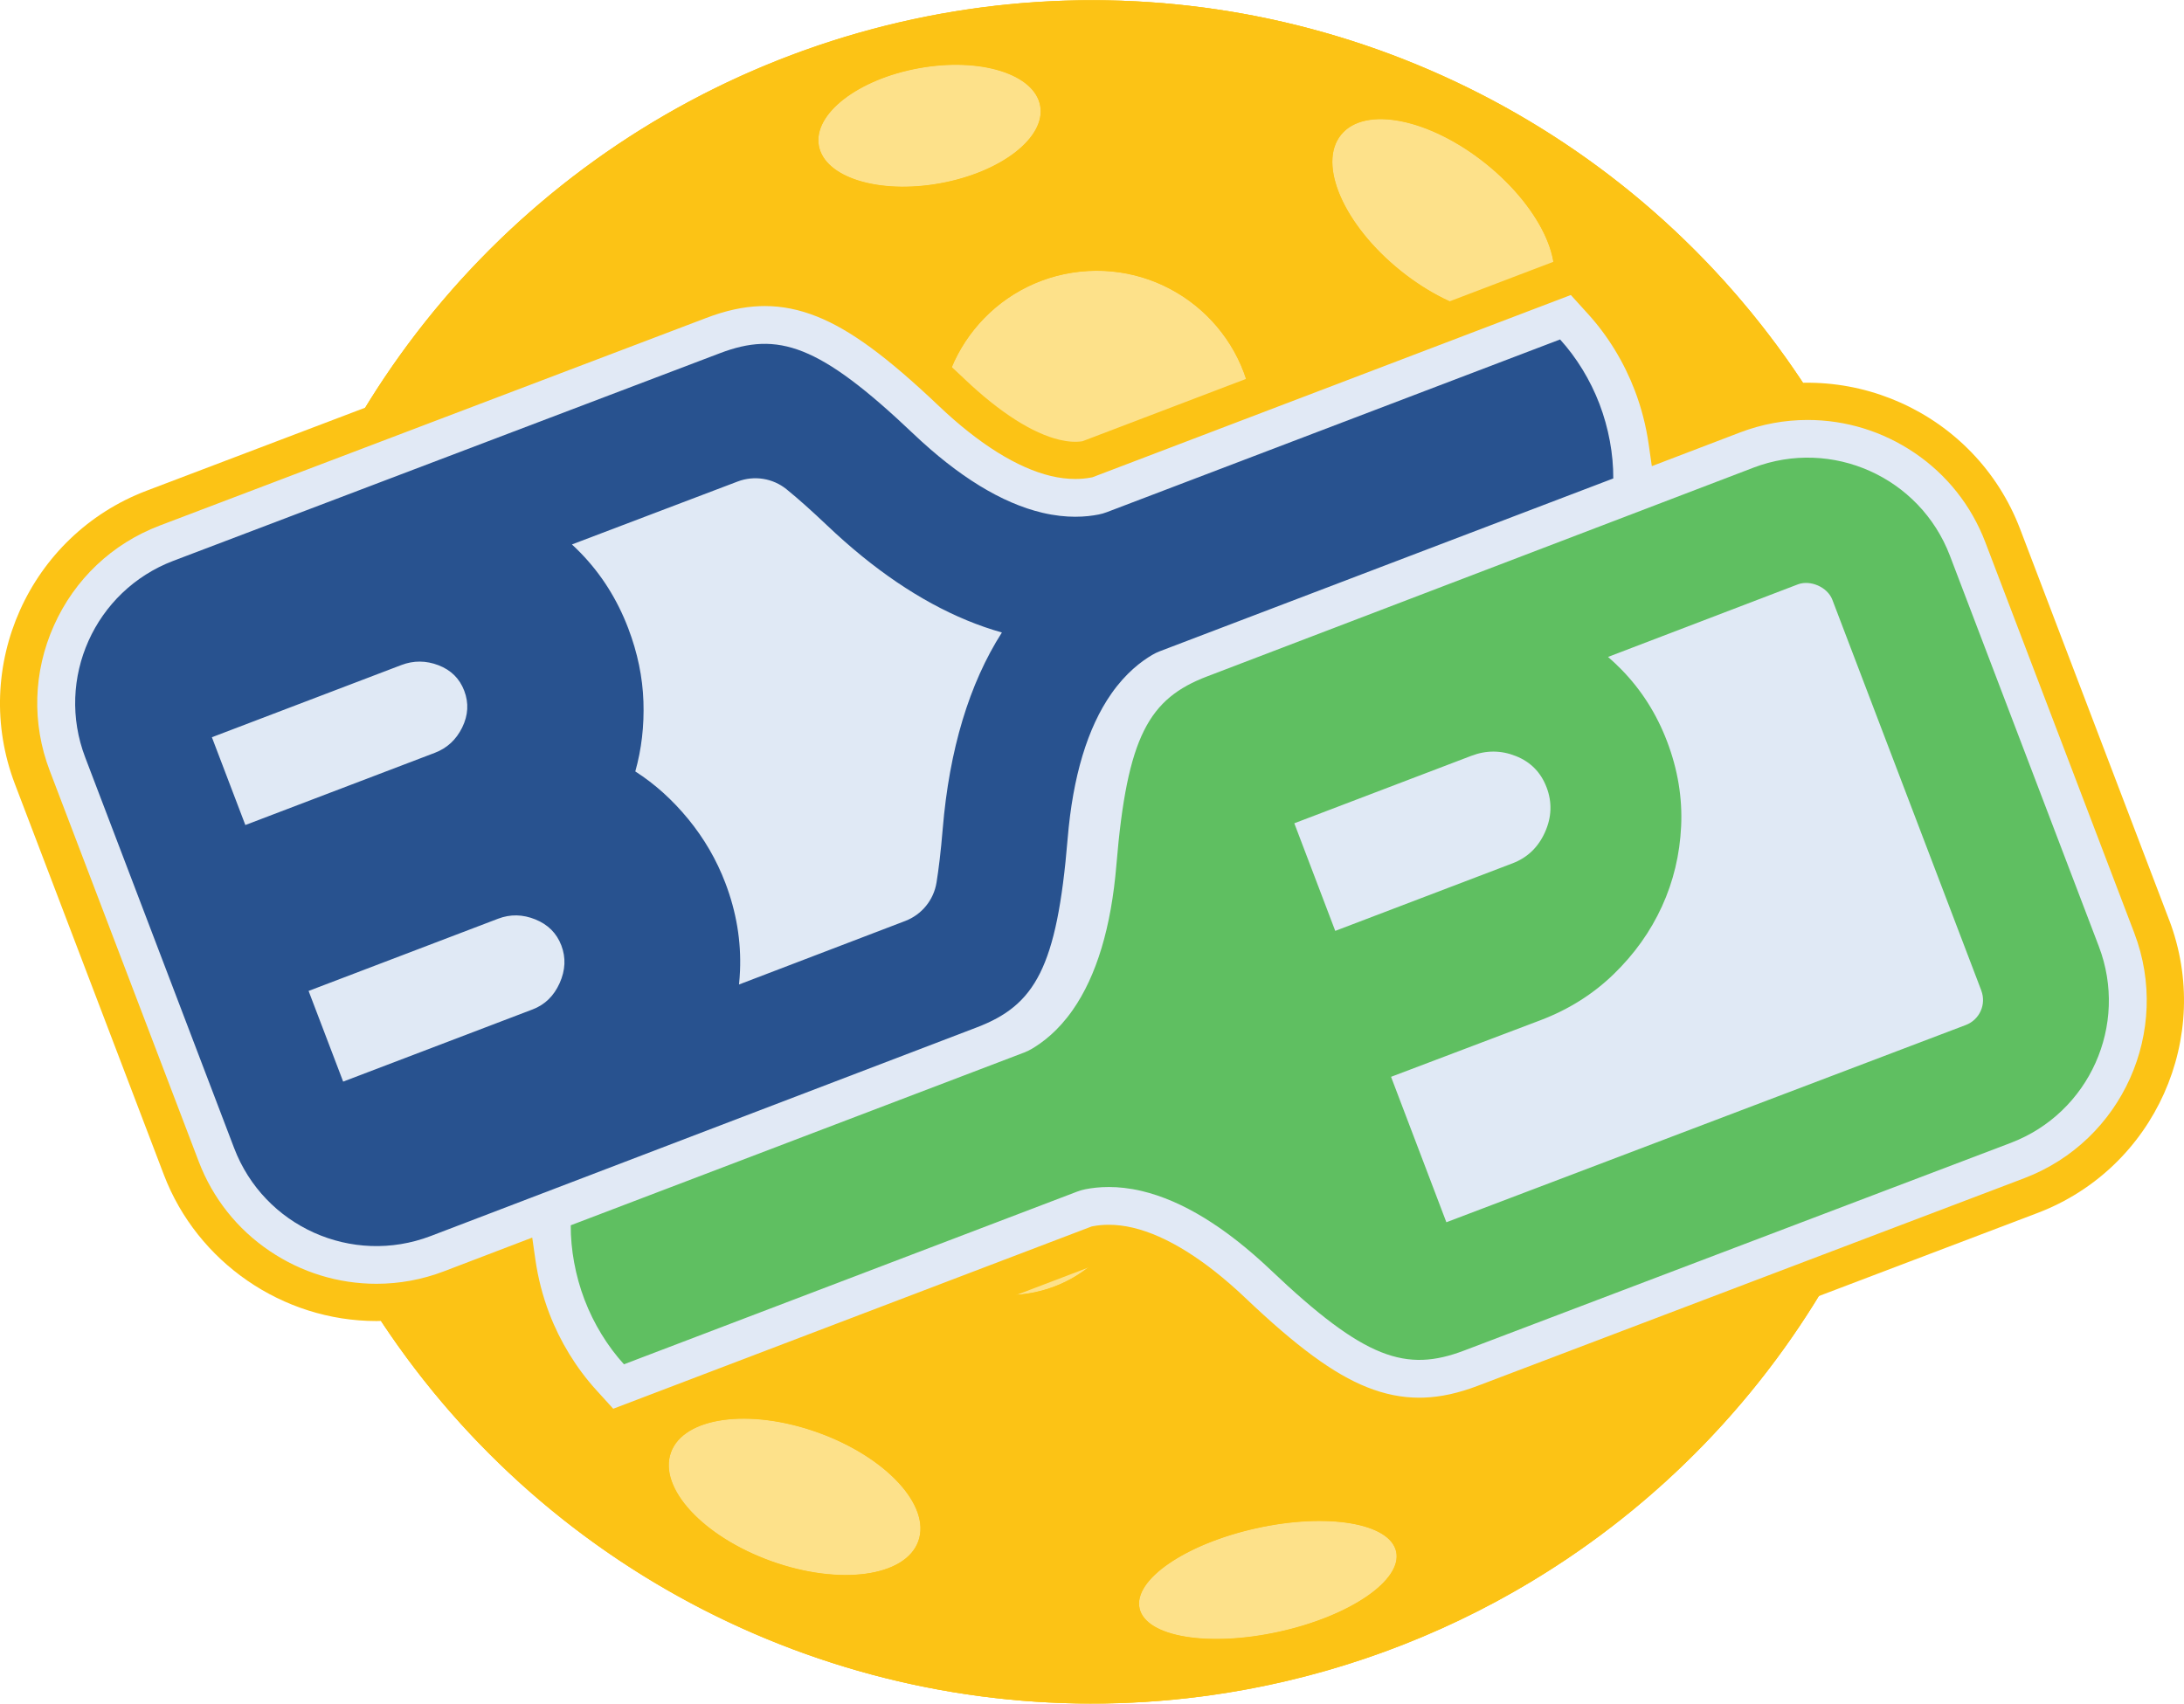 <?xml version="1.0" encoding="UTF-8"?>
<svg id="Layer_2" data-name="Layer 2" xmlns="http://www.w3.org/2000/svg" xmlns:xlink="http://www.w3.org/1999/xlink" viewBox="0 0 898.91 701.41">
  <defs>
    <style>
      .cls-1 {
        fill: none;
      }

      .cls-2 {
        fill: #28528f;
      }

      .cls-3 {
        fill: #fde18a;
      }

      .cls-4 {
        fill: #fcc315;
      }

      .cls-5 {
        clip-path: url(#clippath-1);
      }

      .cls-6 {
        clip-path: url(#clippath-3);
      }

      .cls-7 {
        clip-path: url(#clippath-2);
      }

      .cls-8 {
        fill: #5fbf61;
      }

      .cls-9 {
        fill: #e0e9f5;
      }

      .cls-10 {
        fill: #e1e9f5;
      }

      .cls-11 {
        clip-path: url(#clippath);
      }
    </style>
    <clipPath id="clippath">
      <circle class="cls-1" cx="449.45" cy="350.71" r="350.62" transform="translate(-116.34 420.53) rotate(-45)"/>
    </clipPath>
    <clipPath id="clippath-1">
      <circle class="cls-1" cx="449.45" cy="350.71" r="350.62" transform="translate(-116.34 420.53) rotate(-45)"/>
    </clipPath>
    <clipPath id="clippath-2">
      <rect class="cls-1" x="30.92" y="139.75" width="837.06" height="421.9"/>
    </clipPath>
    <clipPath id="clippath-3">
      <rect class="cls-1" x="30.92" y="139.75" width="837.06" height="421.9"/>
    </clipPath>
  </defs>
  <g id="Layer_4" data-name="Layer 4">
    <circle class="cls-3" cx="449.45" cy="350.71" r="350.62"/>
    <g class="cls-11">
      <path class="cls-4" d="M767.36,498.4c81.57-175.57,5.36-384.02-170.21-465.59-175.57-81.57-384.03-5.36-465.59,170.21-81.57,175.57-5.36,384.02,170.21,465.59,175.57,81.57,384.03,5.36,465.59-170.21ZM638.85,510.88c10.62,19.04-1.92,46.26-28,60.82-26.08,14.55-55.84,10.92-66.46-8.12-10.62-19.04,1.92-46.26,28-60.82,26.08-14.55,55.84-10.92,66.46,8.12ZM767.65,454.47c-10.9,27.81-31.49,45.74-45.98,40.06-14.49-5.68-17.39-32.83-6.48-60.64,10.91-27.81,31.49-45.74,45.98-40.06,14.49,5.68,17.39,32.83,6.48,60.64ZM639.12,323.79c4.14,38.46-23.69,72.99-62.15,77.13-38.46,4.14-72.99-23.69-77.13-62.15-4.14-38.46,23.69-72.99,62.15-77.13,38.46-4.14,72.99,23.69,77.13,62.15ZM750.31,232.73c10.95,27.79,8.09,54.94-6.39,60.65-14.48,5.7-35.09-12.2-46.04-39.99-10.95-27.79-8.08-54.94,6.39-60.65,14.48-5.7,35.09,12.2,46.04,39.99ZM551.93,55.55c9.76-12.12,36.53-6.75,59.79,11.99,23.26,18.74,34.2,43.76,24.43,55.87-9.76,12.12-36.53,6.75-59.79-11.99-23.26-18.74-34.2-43.76-24.43-55.87ZM337.04,60.02c-2.37-13.11,16.11-27.41,41.27-31.94,25.16-4.54,47.46,2.41,49.83,15.52,2.36,13.11-16.11,27.41-41.27,31.94-25.16,4.54-47.46-2.41-49.83-15.52ZM387.1,183.08c-3.82-35.51,21.87-67.4,57.39-71.22,35.51-3.82,67.4,21.88,71.22,57.39,3.82,35.51-21.88,67.4-57.39,71.22-35.52,3.82-67.4-21.87-71.22-57.39ZM175.86,222.65c-9.81-7-3.7-32.39,13.65-56.7,17.35-24.31,39.37-38.35,49.18-31.35,9.81,7,3.7,32.39-13.65,56.7-17.35,24.31-39.37,38.35-49.18,31.35ZM252.04,339.97c-3.52-32.76,20.18-62.17,52.94-65.7,32.76-3.52,62.18,20.18,65.7,52.94,3.52,32.76-20.18,62.17-52.94,65.7-32.76,3.52-62.17-20.18-65.7-52.94ZM409.08,425.77c29.56-3.18,56.11,18.21,59.29,47.77,3.18,29.56-18.21,56.11-47.77,59.29-29.56,3.18-56.11-18.21-59.28-47.77-3.18-29.56,18.21-56.11,47.77-59.28ZM146.6,453.99c-9.32-28.38-4.89-55.32,9.89-60.18,14.79-4.86,34.33,14.21,43.65,42.59,9.32,28.38,4.89,55.32-9.89,60.17-14.78,4.86-34.33-14.21-43.65-42.59ZM517.11,629.1c29.16-6.45,54.92-2.14,57.52,9.63,2.6,11.77-18.93,26.54-48.09,32.99-29.16,6.45-54.92,2.14-57.52-9.63-2.6-11.77,18.93-26.54,48.09-32.99ZM276.16,597.95c5.25-14.65,32.3-18.36,60.42-8.28,28.12,10.07,46.66,30.12,41.41,44.77-5.25,14.65-32.3,18.36-60.42,8.29-28.12-10.08-46.66-30.12-41.41-44.77Z"/>
    </g>
    <g class="cls-5">
      <path class="cls-4" d="M767.43,498.43c81.59-175.61,5.36-384.12-170.25-465.71-175.62-81.59-384.12-5.37-465.71,170.25-81.59,175.61-5.36,384.12,170.25,465.71,175.62,81.59,384.12,5.37,465.71-170.25ZM638.9,510.92c10.62,19.04-1.92,46.28-28.01,60.83-26.09,14.55-55.85,10.92-66.48-8.12-10.62-19.04,1.92-46.28,28.01-60.83,26.09-14.55,55.86-10.92,66.48,8.12ZM767.73,454.5c-10.91,27.81-31.5,45.75-45.99,40.07-14.49-5.68-17.4-32.84-6.49-60.65,10.91-27.81,31.5-45.75,45.99-40.07,14.49,5.68,17.39,32.84,6.48,60.65ZM639.16,323.78c4.14,38.47-23.7,73.01-62.17,77.15-38.47,4.14-73.01-23.7-77.15-62.17-4.14-38.47,23.7-73.01,62.17-77.15,38.47-4.14,73.01,23.7,77.15,62.17ZM750.38,232.7c10.95,27.8,8.09,54.96-6.39,60.66-14.48,5.7-35.1-12.21-46.05-40-10.95-27.8-8.09-54.96,6.4-60.66s35.1,12.2,46.05,40ZM551.95,55.47c9.77-12.12,36.54-6.75,59.81,12,23.26,18.75,34.21,43.77,24.44,55.89-9.77,12.12-36.54,6.75-59.81-12-23.26-18.75-34.21-43.77-24.44-55.89ZM337.01,59.94c-2.37-13.11,16.12-27.41,41.28-31.95,25.16-4.54,47.48,2.41,49.84,15.52,2.37,13.11-16.12,27.41-41.28,31.95-25.16,4.54-47.48-2.41-49.84-15.52ZM387.09,183.04c-3.82-35.52,21.88-67.42,57.4-71.24,35.52-3.82,67.42,21.88,71.24,57.4,3.82,35.52-21.88,67.41-57.4,71.23-35.53,3.82-67.42-21.88-71.24-57.4ZM251.99,339.97c-3.52-32.77,20.19-62.19,52.95-65.71,32.77-3.52,62.19,20.19,65.71,52.95,3.52,32.77-20.18,62.19-52.96,65.71-32.77,3.52-62.19-20.19-65.71-52.95ZM409.07,425.79c29.57-3.18,56.12,18.21,59.3,47.79,3.18,29.57-18.22,56.12-47.79,59.3-29.57,3.18-56.12-18.22-59.3-47.79-3.18-29.57,18.21-56.12,47.79-59.3ZM146.53,454.02c-9.32-28.39-4.89-55.33,9.89-60.19,14.79-4.86,34.34,14.21,43.66,42.6,9.32,28.39,4.89,55.33-9.89,60.19-14.79,4.86-34.34-14.21-43.66-42.6ZM517.13,629.17c29.17-6.46,54.93-2.14,57.54,9.63,2.6,11.77-18.93,26.55-48.11,33-29.17,6.45-54.93,2.14-57.54-9.63-2.6-11.77,18.93-26.55,48.1-33ZM276.11,598.01c5.25-14.65,32.31-18.36,60.43-8.29,28.13,10.08,46.67,30.12,41.42,44.78-5.25,14.65-32.31,18.36-60.43,8.29-28.13-10.08-46.67-30.13-41.42-44.78Z"/>
    </g>
    <path class="cls-4" d="M892.77,378.66l-61.32-160.89c-18.37-48.18-72.52-72.44-120.71-54.07l-18.82,7.19c-1.22-5.29-2.8-10.5-4.73-15.56-5.1-13.4-12.79-25.97-22.21-36.35l-14.14-15.58-205.34,78.26c-2.79.42-5.95.22-9.39-.6-11.13-2.63-24.63-11.26-39.03-24.94-22.94-21.8-39.44-33.77-55.16-40.04-9.95-3.97-19.67-5.72-29.71-5.36-8.63.31-17.46,2.22-26.96,5.85L60.22,202.06C12.03,220.43-12.23,274.57,6.13,322.75l61.32,160.89c13.73,36.01,48.88,60.21,87.48,60.21,11.36,0,22.54-2.07,33.23-6.14l18.82-7.19c1.22,5.29,2.8,10.5,4.73,15.56,5.11,13.4,12.79,25.97,22.22,36.35l14.14,15.58,205.34-78.26c2.79-.42,5.95-.22,9.4.6,11.13,2.63,24.63,11.26,39.03,24.94,22.94,21.8,39.44,33.77,55.16,40.04,9.94,3.96,19.65,5.72,29.71,5.36,8.63-.31,17.45-2.22,26.97-5.85l225.02-85.5c48.18-18.36,72.44-72.5,54.08-120.69Z"/>
    <path class="cls-10" d="M878.46,384.12l-61.32-160.89c-5.75-15.08-15.84-27.82-29.2-36.84-13.07-8.83-28.27-13.5-43.96-13.5-9.49,0-18.83,1.73-27.76,5.13l-36.35,13.89-1.3-9.08c-1.08-7.54-2.99-14.95-5.69-22.04-4.43-11.63-11.08-22.52-19.24-31.51l-7.11-7.83-196.91,75.04-.65.12c-2.05.39-4.21.58-6.41.58-3.19,0-6.55-.41-9.98-1.22-13.77-3.26-29.7-13.2-46.06-28.74-21.44-20.37-36.48-31.41-50.28-36.92-7.28-2.9-14.3-4.31-21.47-4.31-.67,0-1.34.01-2.02.04-6.93.25-14.15,1.84-22.07,4.86l-225,85.49c-19.49,7.43-34.93,22.02-43.47,41.1-8.55,19.08-9.17,40.32-1.74,59.8l61.32,160.89c5.75,15.08,15.84,27.82,29.2,36.84,13.07,8.83,28.27,13.5,43.96,13.5,9.49,0,18.83-1.73,27.76-5.13l36.35-13.89,1.3,9.08c1.08,7.54,2.99,14.95,5.69,22.04,4.43,11.63,11.09,22.52,19.24,31.51l7.11,7.83,196.9-75.04.64-.12c2.06-.39,4.21-.58,6.42-.58,3.19,0,6.55.41,9.98,1.22,13.77,3.26,29.7,13.2,46.06,28.74,21.44,20.37,36.48,31.41,50.28,36.92,7.27,2.9,14.3,4.31,21.49,4.31.66,0,1.33-.01,1.99-.04,6.92-.25,14.14-1.84,22.07-4.86l225-85.49c40.29-15.35,60.57-60.62,45.22-100.91Z"/>
    <g id="BP_Paddles" data-name="BP Paddles">
      <g class="cls-7">
        <g class="cls-6">
          <path class="cls-9" d="M642.1,139.75l-186.55,71.1c-1.1.42-2.23.74-3.38.97-5.1,1-12.93,1.69-23.16-.72-16.67-3.94-34.55-14.9-53.16-32.58-38.69-36.76-55.66-42.21-79.63-33.07l-224.93,85.46c-32.34,12.33-48.57,48.54-36.24,80.88l61.3,160.85c12.33,32.34,48.54,48.57,80.88,36.24l224.77-85.9c23.97-9.13,33.01-24.5,37.42-77.69,2.12-25.58,8.17-45.66,17.99-59.69,6.02-8.61,12.33-13.3,16.8-15.95,1.01-.6,2.07-1.11,3.17-1.53l186.62-71.12c.05-9.98-1.91-20.77-5.67-30.63-3.79-9.94-9.48-19.17-16.23-26.6"/>
          <path class="cls-9" d="M721.68,192.54l-224.77,85.9c-23.97,9.14-33.01,24.5-37.42,77.69-2.12,25.58-8.17,45.66-17.99,59.7-6.02,8.61-12.33,13.3-16.8,15.95-1.01.6-2.07,1.11-3.17,1.53l-186.62,71.12c-.06,9.98,1.91,20.77,5.67,30.63,3.79,9.94,9.48,19.17,16.23,26.6l186.55-71.1c1.1-.42,2.23-.74,3.39-.97,5.1-1,12.93-1.69,23.16.73,16.66,3.94,34.55,14.9,53.15,32.58,38.69,36.76,55.66,42.21,79.63,33.08l224.93-85.47c32.34-12.33,48.57-48.54,36.24-80.88l-61.3-160.85c-12.33-32.34-48.54-48.57-80.88-36.24"/>
          <path class="cls-2" d="M642.11,139.75l-186.55,71.1c-1.1.42-2.23.74-3.39.97-5.1,1-12.93,1.69-23.16-.73-16.66-3.94-34.55-14.9-53.15-32.58-38.69-36.76-55.66-42.21-79.63-33.07l-224.93,85.46c-32.34,12.33-48.57,48.54-36.24,80.88l61.3,160.85c12.33,32.34,48.54,48.57,80.88,36.24l224.77-85.9c23.97-9.14,33.01-24.5,37.42-77.69,2.12-25.58,8.17-45.66,17.99-59.7,6.02-8.61,12.33-13.3,16.8-15.95,1.01-.6,2.07-1.11,3.17-1.53l186.62-71.13c.06-9.98-1.91-20.77-5.67-30.63-3.79-9.94-9.48-19.17-16.23-26.6M141.24,445.28l-14.23-37.33,78-29.73c5.03-1.92,10.14-1.82,15.35.29,5.2,2.11,8.76,5.68,10.68,10.71,1.92,5.03,1.68,10.2-.69,15.5-2.38,5.3-6.08,8.91-11.11,10.83l-78,29.73ZM190.24,299.49c-2.48,5.04-6.23,8.51-11.26,10.43l-78,29.73-13.77-36.14,78-29.73c5.03-1.91,10.12-1.88,15.27.09,5.15,1.98,8.69,5.49,10.6,10.51,1.92,5.03,1.63,10.07-.84,15.1M388.01,341.26c-.79,9.55-1.69,16.7-2.54,22.02-1.16,7.23-6.08,13.28-12.92,15.88l-68.38,26.14c.19-1.88.33-3.77.41-5.68.51-12.17-1.5-24.22-6.04-36.13-3.63-9.53-8.71-18.28-15.24-26.25-6.53-7.97-13.8-14.52-21.82-19.65,2.57-9.16,3.69-18.76,3.35-28.79-.34-10.02-2.42-20.07-6.25-30.13-4.54-11.91-11.06-22.23-19.54-30.98-1.19-1.22-2.4-2.4-3.64-3.55l68.19-25.9c6.81-2.6,14.5-1.39,20.16,3.2.05.04.1.08.14.12,4.71,3.83,10.09,8.63,16.46,14.68,4.79,4.55,9.65,8.84,14.45,12.74,18.99,15.45,38.33,26,57.57,31.41-13.46,21.08-21.65,48.26-24.36,80.88"/>
          <path class="cls-8" d="M721.68,192.54l-224.77,85.9c-23.97,9.14-33.01,24.5-37.42,77.69-2.12,25.58-8.17,45.66-17.99,59.7-6.02,8.61-12.33,13.3-16.8,15.95-1.01.6-2.07,1.11-3.17,1.53l-186.62,71.12c-.05,9.98,1.91,20.77,5.67,30.63,3.79,9.94,9.48,19.17,16.23,26.6l186.55-71.1c1.1-.42,2.23-.74,3.38-.97,5.1-1,12.93-1.69,23.16.72,16.67,3.94,34.55,14.9,53.16,32.58,38.69,36.76,55.66,42.21,79.63,33.08l224.93-85.47c32.34-12.33,48.57-48.54,36.24-80.88l-61.3-160.85c-12.33-32.34-48.54-48.57-80.88-36.24M636.55,324.11c2.34,6.15,2.12,12.32-.66,18.51-2.78,6.2-7.24,10.47-13.38,12.81l-72.94,27.8-16.85-44.3,72.91-27.79c6.14-2.34,12.24-2.29,18.31.13,6.06,2.42,10.27,6.71,12.61,12.85M815.47,407.79c2.16,5.67-.68,12.02-6.35,14.18l-213.81,81.21s0,0,0,0l-22.77-59.87,61.58-23.33c11.57-4.41,21.61-10.73,30.1-18.98,8.49-8.24,15.1-17.52,19.82-27.84,4.72-10.32,7.35-21.33,7.9-33.04.54-11.7-1.39-23.34-5.8-34.92-4.32-11.34-10.58-21.19-18.78-29.57-1.78-1.82-3.62-3.54-5.5-5.19l78.14-29.87c5.02-1.91,12.15,1.02,14.18,6.35l61.3,160.85Z"/>
        </g>
      </g>
    </g>
  </g>
</svg>